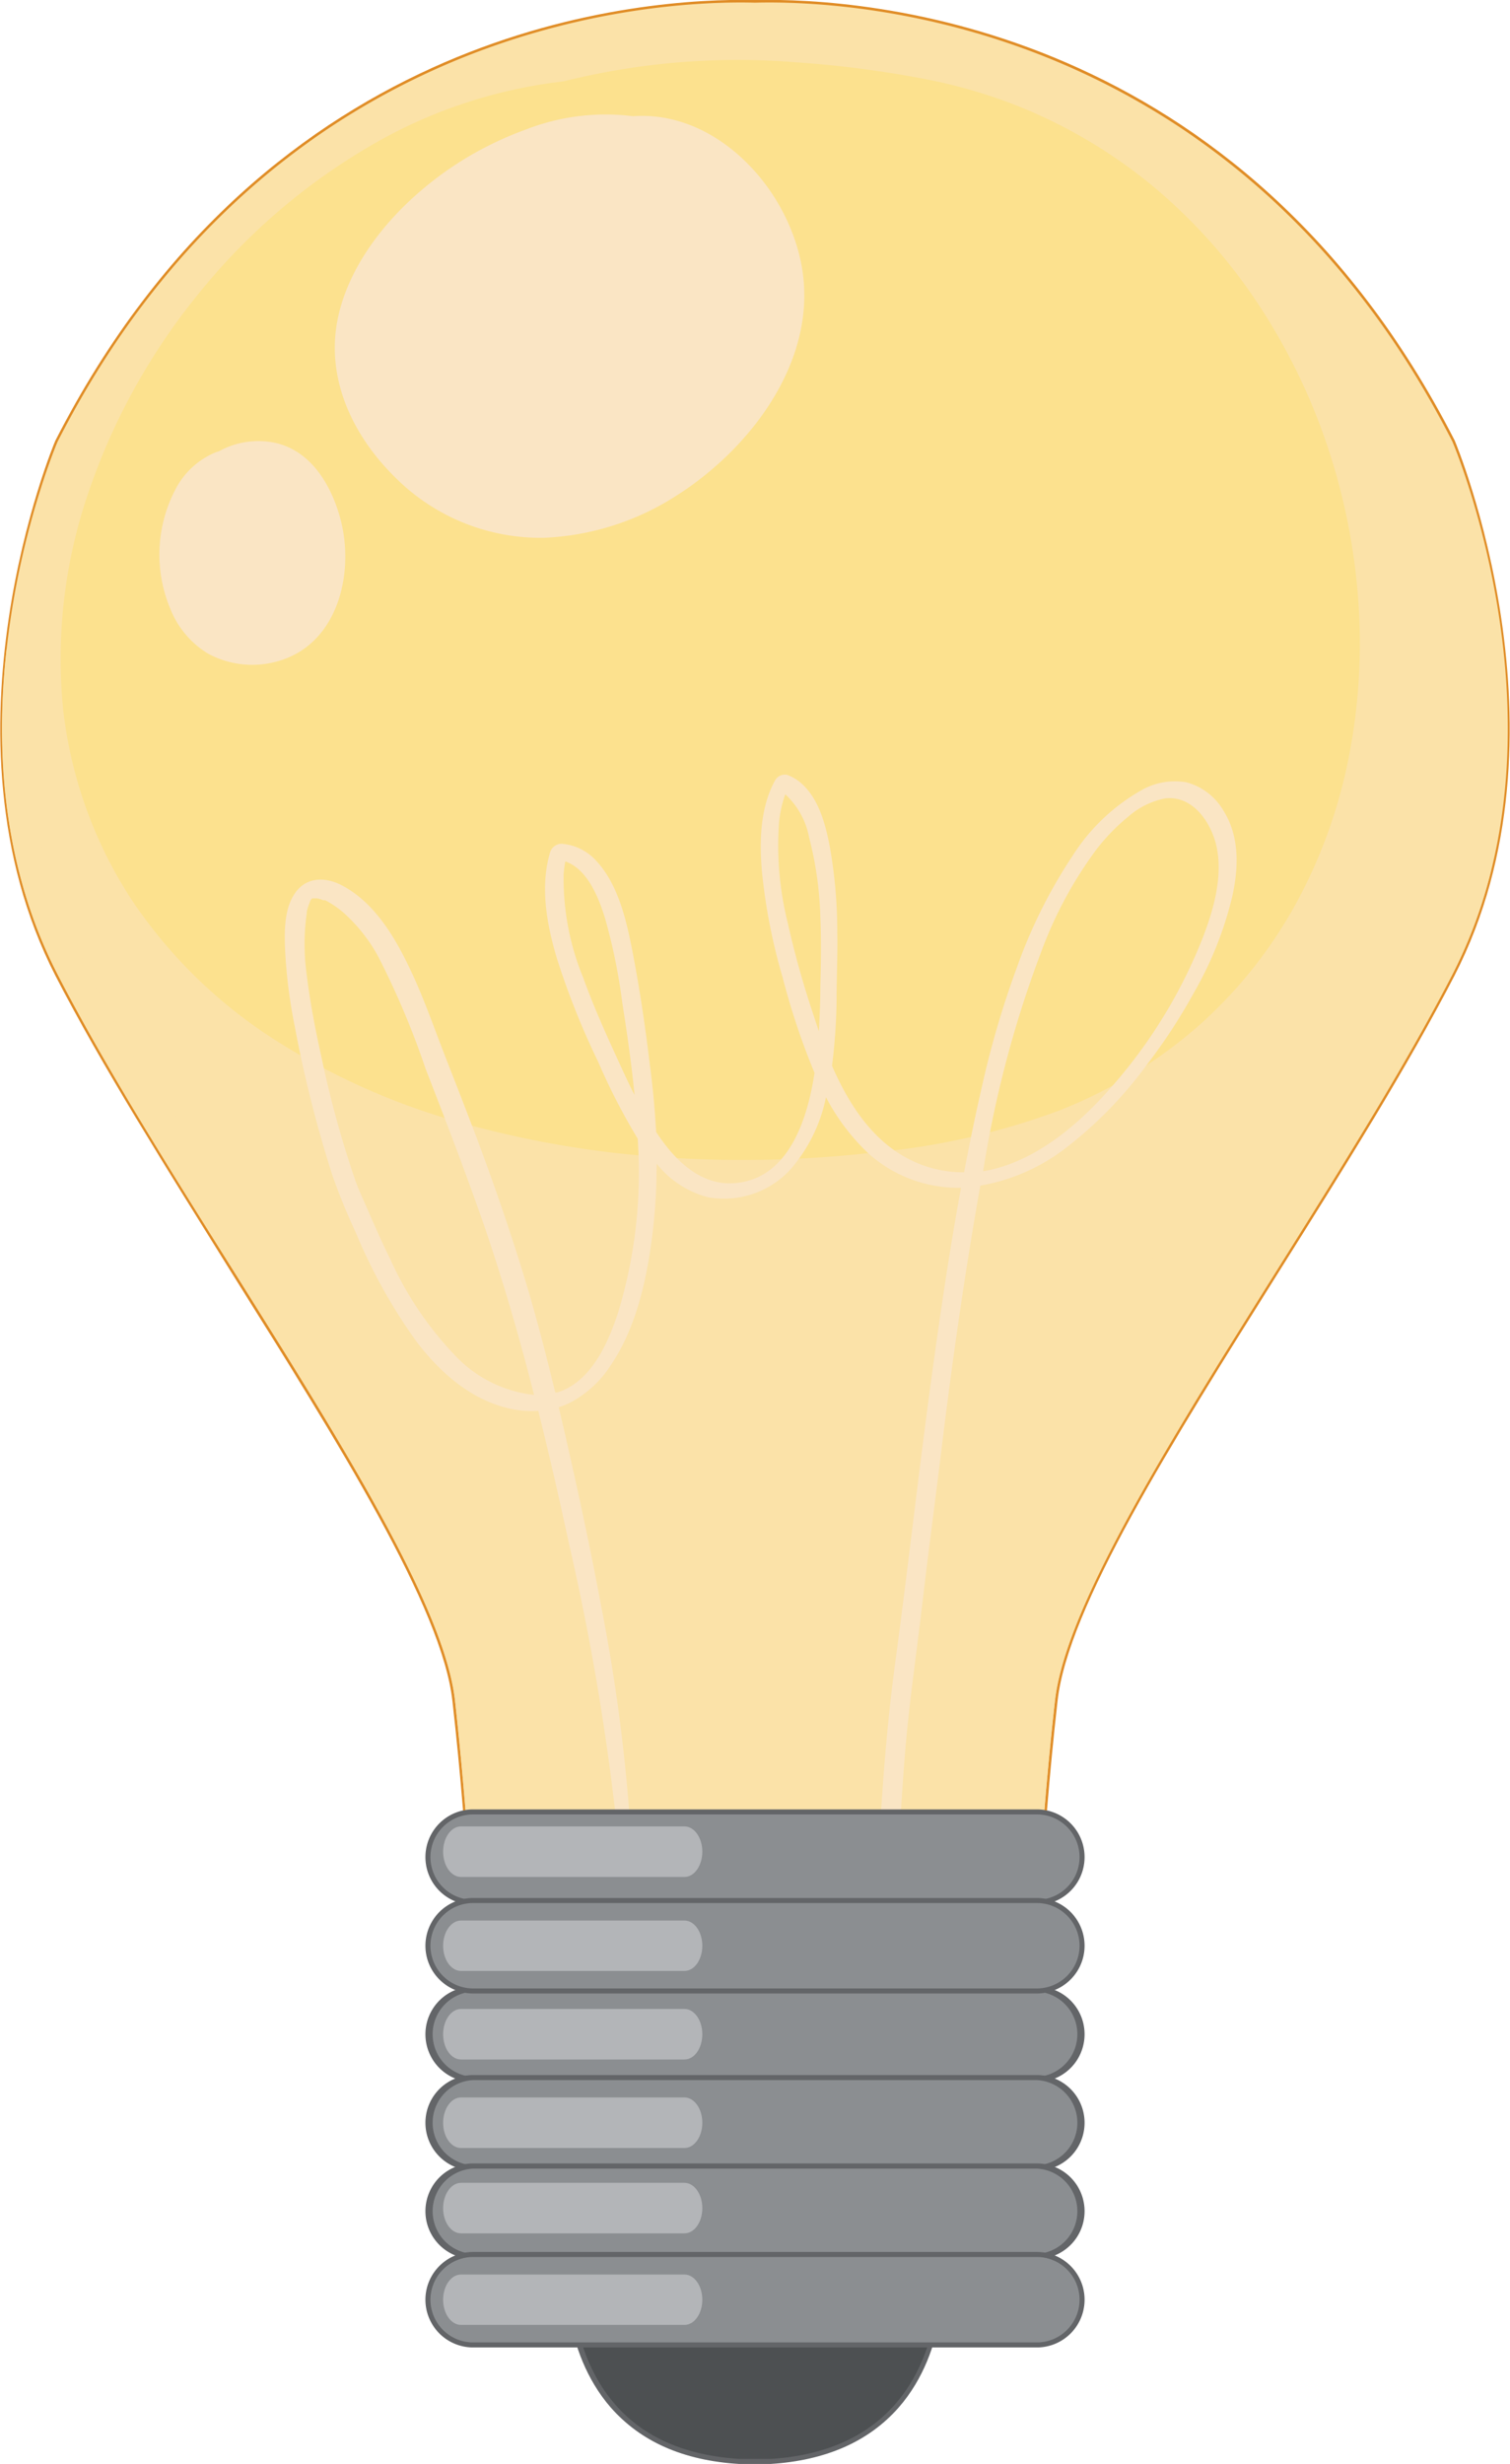 <svg xmlns="http://www.w3.org/2000/svg" viewBox="0 0 134.81 219.9"><defs><style>.cls-1{isolation:isolate;}.cls-2{fill:#fce18e;}.cls-3{fill:#e08d27;}.cls-4{fill:#fbe2a8;mix-blend-mode:multiply;}.cls-5,.cls-7{fill:#fae5c4;}.cls-5,.cls-6{mix-blend-mode:screen;}.cls-8{fill:#4d5052;}.cls-9{fill:#636568;}.cls-10{fill:#8b8e91;}.cls-11{fill:#b3b5b8;}</style></defs><g class="cls-1"><g id="Layer_2" data-name="Layer 2"><g id="Layer_1-2" data-name="Layer 1"><path class="cls-2" d="M129.67,39.42C110.54,1.93,76.55,0,67.4.24,58.26,0,24.27,1.93,5.14,39.42c0,0-11.13,25.92,0,47.54s34,51.47,35.48,64.81,1.9,25.35,1.9,25.35H92.29s.4-12,1.9-25.35,24.36-43.2,35.48-64.81S129.67,39.42,129.67,39.42Z"></path><path class="cls-3" d="M92.51,177.35H42.3v-.22c0-.12-.42-12.17-1.91-25.34-.93-8.3-10.09-22.87-19.78-38.31C15,104.47,9.1,95.15,4.94,87.06c-11-21.46-.12-47.47,0-47.73C24,2,57.58-.21,67.41,0c9.83-.21,43.41,2,62.46,39.31h0c.11.26,11,26.27,0,47.73-4.16,8.09-10,17.41-15.67,26.42-9.69,15.44-18.85,30-19.78,38.31C92.93,165,92.52,177,92.51,177.13Zm-49.77-.45H92.07c.06-1.7.52-13,1.9-25.16.94-8.4,10.13-23,19.85-38.5,5.65-9,11.5-18.31,15.65-26.38,10.89-21.16.22-46.81,0-47.34C110.53,2.41,77.18.25,67.41.47,57.63.24,24.28,2.41,5.34,39.52c-.11.25-10.95,26.07,0,47.34,4.15,8.07,10,17.38,15.65,26.38,9.72,15.48,18.91,30.1,19.85,38.5C42.22,164,42.68,175.2,42.74,176.9Z"></path><path class="cls-4" d="M129.67,39.42C110.54,1.93,76.55,0,67.4.24,58.26,0,24.27,1.93,5.14,39.42c0,0-11.13,25.92,0,47.54s34,51.47,35.48,64.81,1.9,25.35,1.9,25.35H92.29s.4-12,1.9-25.35,24.36-43.2,35.48-64.81S129.67,39.42,129.67,39.42Zm-9.25,28.15a45.62,45.62,0,0,1-4.63,12.91,40.83,40.83,0,0,1-8.56,10.87,42.35,42.35,0,0,1-12.67,7.76A64.22,64.22,0,0,1,78,102.86a103.32,103.32,0,0,1-18.53.44A87.79,87.79,0,0,1,41,100.15a61.22,61.22,0,0,1-16.49-7.37A43.6,43.6,0,0,1,12,80.67,39,39,0,0,1,5.63,63.23,45.7,45.7,0,0,1,7.94,43.82a57.25,57.25,0,0,1,9.74-17.55A55.78,55.78,0,0,1,32.85,13.14,44.12,44.12,0,0,1,50.31,7.26a64.33,64.33,0,0,1,20.74-1.7,95.59,95.59,0,0,1,11.57,1.5,46,46,0,0,1,7.47,2.1,45.25,45.25,0,0,1,12.6,7.26A48.36,48.36,0,0,1,112.24,27a54.17,54.17,0,0,1,6.25,12.76,55.77,55.77,0,0,1,2.78,13.89A52.73,52.73,0,0,1,120.42,67.57Z"></path><path class="cls-4" d="M132.34,79.6a68,68,0,0,1-11.47,18A74.13,74.13,0,0,1,104.6,111.3a77.18,77.18,0,0,1-19.78,8.78A75.28,75.28,0,0,1,63.14,123a61.75,61.75,0,0,1-23.24-4.7,60.34,60.34,0,0,1-19.41-13.2A67.58,67.58,0,0,1,6.55,83.7,82,82,0,0,1,.65,58.63l-.06-.69c-1,8.71-.45,19.3,4.55,29,11.12,21.61,34,51.47,35.48,64.81s1.9,25.35,1.9,25.35H92.29s.4-12,1.9-25.35,24.36-43.2,35.48-64.81a42.51,42.51,0,0,0,3.46-9.28C132.88,78.33,132.62,79,132.34,79.6Z"></path><path class="cls-5" d="M71.5,23.37c-1.42-6.88-7.66-13.52-15-13a19.6,19.6,0,0,0-9.6,1.21,30.08,30.08,0,0,0-11.19,7.18c-3.29,3.37-6,7.91-5.81,12.76s3,9.1,6.49,12.11A18.36,18.36,0,0,0,48.52,48a23.66,23.66,0,0,0,12-3.85C67.25,39.83,73.25,31.77,71.5,23.37Z"></path><path class="cls-5" d="M30.41,46.38c-.81-3.1-2.71-6.31-6.11-6.91a7.27,7.27,0,0,0-4.78.82,1.93,1.93,0,0,0-.34.11,7.1,7.1,0,0,0-3.56,3.36,12.51,12.51,0,0,0-.42,10.56,8.23,8.23,0,0,0,3.35,4,8.26,8.26,0,0,0,6,.76C30.09,57.71,31.69,51.31,30.41,46.38Z"></path><g class="cls-6"><path class="cls-7" d="M109.24,72.37a5.46,5.46,0,0,0-3.31-2.55,6,6,0,0,0-3.91.64,17.44,17.44,0,0,0-6.23,5.87,45.1,45.1,0,0,0-4.91,9.76,83.3,83.3,0,0,0-3.26,11.08c-.57,2.47-1.08,5-1.55,7.45a10.6,10.6,0,0,1-3.85-.69c-3.89-1.48-6.28-5-7.94-8.81a51.41,51.41,0,0,0,.41-6c0-2,.1-3.93.06-5.9a43.36,43.36,0,0,0-.68-7.72c-.39-2-1-4.35-2.67-5.71a3.89,3.89,0,0,0-1.14-.64,1,1,0,0,0-1.05.47c-1.37,2.49-1.42,5.48-1.18,8.25a51.83,51.83,0,0,0,1.85,9.39,63.61,63.61,0,0,0,2.84,8.49c-.64,4.24-2.39,9.63-7.34,9.85-2.52.12-4.55-1.56-6-3.45-.28-.36-.54-.74-.8-1.12C58.47,99,58.28,97,58,94.89c-.4-3.34-.9-6.71-1.54-10-.53-2.71-1.24-5.89-3.17-8a4.64,4.64,0,0,0-3.16-1.59,1.09,1.09,0,0,0-1,.71c-.94,3.09-.32,6.47.58,9.5a69.22,69.22,0,0,0,3.72,9.31,56,56,0,0,0,3.5,6.8,42.87,42.87,0,0,1-1.77,15.59c-.9,2.73-2.41,6.12-5.4,7.06l-.19,0c-.86-3.56-1.78-7.11-2.86-10.61-1.54-5-3.32-10-5.2-14.85-.81-2.11-1.65-4.21-2.45-6.32-.65-1.74-1.31-3.48-2.07-5.18-1.41-3.12-3.31-6.64-6.46-8.29-1.49-.78-3.2-.78-4.22.73-.91,1.34-.92,3.22-.87,4.78a45.92,45.92,0,0,0,.88,7.1,109.15,109.15,0,0,0,3.34,13.21,54.47,54.47,0,0,0,2.12,5.2,48.52,48.52,0,0,0,5.43,9.73c2.15,2.81,5,5.3,8.57,6a9.18,9.18,0,0,0,2.28.15c1,4,1.92,8.07,2.8,12.12a216.38,216.38,0,0,1,4.64,29.29c.17,2.35.29,4.69.33,7,0,.5.81.23.81-.18a157.6,157.6,0,0,0-2.92-30.56c-.93-5-2-10-3.14-15-.23-1-.46-2-.7-3a6.33,6.33,0,0,0,.94-.37,9.65,9.65,0,0,0,3.71-3.38c2.36-3.49,3.29-8,3.77-12.12a50.08,50.08,0,0,0,.32-5.87,8.67,8.67,0,0,0,4.59,3,8.06,8.06,0,0,0,7.41-2.54,14,14,0,0,0,3.12-6.39,19,19,0,0,0,3.77,5A12,12,0,0,0,85.8,106c-.94,5.13-1.72,10.3-2.43,15.46-1.24,8.89-2.22,17.82-3.42,26.72-.6,4.45-1,8.91-1.28,13.39-.26,4-.55,8-.62,12.05a11.12,11.12,0,0,1-.57,4.37c-.54,1.1,1,1.29,1.46.42a11.18,11.18,0,0,0,.87-4.4c.08-1.61,0-3.23.16-4.84.28-4.29.49-8.58.84-12.86s1-8.64,1.51-13,1.07-8.58,1.6-12.86c1-8.24,2.14-16.46,3.6-24.64a17.31,17.31,0,0,0,7.73-3.43,36.85,36.85,0,0,0,7.07-7.26,51.21,51.21,0,0,0,4.35-6.67A32,32,0,0,0,110,80.07C110.58,77.51,110.69,74.67,109.24,72.37ZM40.86,121.21a30.49,30.49,0,0,1-6-8.8c-.75-1.52-1.44-3.07-2.11-4.62-.34-.78-.71-1.56-1-2.36a92.47,92.47,0,0,1-3.07-11.18c-.53-2.39-1-4.8-1.29-7.22a19.54,19.54,0,0,1,0-5.56v-.1l.06-.26c.05-.16.1-.32.16-.47s.05-.12.07-.17l0-.06a1.3,1.3,0,0,0,.1-.15v0h0a.43.43,0,0,0,.1-.09h0l.07,0h.19l.15,0a2.25,2.25,0,0,1,.35.09l.22.08.11,0h.06a8.52,8.52,0,0,1,1.59,1.07,14.7,14.7,0,0,1,3.17,4A73.57,73.57,0,0,1,38,95.4c1.81,4.65,3.61,9.32,5.23,14,1.71,5,3.16,10,4.45,15.09A11.4,11.4,0,0,1,40.86,121.21ZM55.55,95.44c-1.23-2.69-2.47-5.37-3.47-8.15A23.22,23.22,0,0,1,50.32,78a10.4,10.4,0,0,1,.15-1.12c2,.69,3,3.29,3.55,5.08a51.3,51.3,0,0,1,1.54,7.57c.43,2.7.82,5.44,1.09,8.19C56.27,97,55.91,96.21,55.55,95.44ZM70.32,82.33a28.44,28.44,0,0,1-.77-8.91,10.06,10.06,0,0,1,.56-2.53,7,7,0,0,1,2.13,3.86,31.6,31.6,0,0,1,1,7.11c.09,2.06.06,4.11,0,6.17,0,1.34-.06,2.68-.13,4q-.28-.83-.54-1.62A81.54,81.54,0,0,1,70.32,82.33Zm37.1,1.26a45.12,45.12,0,0,1-8.71,14c-2.88,3.2-6.71,6.25-10.94,6.94a99.13,99.13,0,0,1,5.39-20.12,36.48,36.48,0,0,1,4.72-8.59,17.26,17.26,0,0,1,2.82-2.91,7.09,7.09,0,0,1,3.24-1.64c2.59-.38,4.32,2.29,4.72,4.52C109.13,78.37,108.35,81.15,107.42,83.59Z"></path><path class="cls-7" d="M28,80.11h0l-.09,0S27.93,80.17,28,80.11Z"></path></g><path class="cls-8" d="M84,202.44H50.78S49.57,218.67,66,219.67H68.8C85.24,218.67,84,202.44,84,202.44Z"></path><path class="cls-9" d="M66,219.9c-5-.3-8.81-2-11.48-5.05-4.46-5.12-4-12.36-4-12.43l0-.21H84.24l0,.21c0,.07.48,7.31-4,12.43-2.67,3.05-6.53,4.75-11.47,5.05ZM51,202.66c0,1.21,0,7.41,3.89,11.89,2.58,3,6.33,4.6,11.15,4.9H68.8c4.8-.3,8.55-1.94,11.13-4.9,3.92-4.48,3.93-10.68,3.89-11.89Z"></path><path class="cls-10" d="M92.57,169.79H42.24a4,4,0,0,1-4-4h0a4,4,0,0,1,4-4H92.57a4,4,0,0,1,4,4h0A4,4,0,0,1,92.57,169.79Z"></path><path class="cls-9" d="M92.57,170H42.24a4.26,4.26,0,0,1,0-8.52H92.57a4.26,4.26,0,1,1,0,8.52Zm-50.33-8.07a3.81,3.81,0,0,0,0,7.62H92.57a3.81,3.81,0,0,0,0-7.62Z"></path><path class="cls-10" d="M92.57,185.58H42.24a4,4,0,0,1-4-4h0a4,4,0,0,1,4-4H92.57a4,4,0,0,1,4,4h0A4,4,0,0,1,92.57,185.58Z"></path><path class="cls-9" d="M92.57,185.81H42.24a4.26,4.26,0,1,1,0-8.52H92.57a4.26,4.26,0,0,1,0,8.52Zm-50.33-8.07a3.81,3.81,0,0,0,0,7.61H92.57a3.81,3.81,0,0,0,0-7.61Z"></path><path class="cls-10" d="M92.57,177.68H42.24a4,4,0,0,1-4-4h0a4,4,0,0,1,4-4H92.57a4,4,0,0,1,4,4h0A4,4,0,0,1,92.57,177.68Z"></path><path class="cls-9" d="M92.57,177.91H42.24a4.26,4.26,0,0,1,0-8.52H92.57a4.26,4.26,0,0,1,0,8.52Zm-50.33-8.07a3.81,3.81,0,0,0,0,7.62H92.57a3.81,3.81,0,0,0,0-7.62Z"></path><path class="cls-10" d="M92.57,193.48H42.24a4,4,0,0,1-4-4h0a4,4,0,0,1,4-4H92.57a4,4,0,0,1,4,4h0A4,4,0,0,1,92.57,193.48Z"></path><path class="cls-9" d="M92.57,193.71H42.24a4.26,4.26,0,1,1,0-8.52H92.57a4.26,4.26,0,1,1,0,8.52Zm-50.33-8.07a3.81,3.81,0,0,0,0,7.61H92.57a3.81,3.81,0,0,0,0-7.61Z"></path><path class="cls-10" d="M92.57,201.38H42.24a4,4,0,0,1-4-4h0a4,4,0,0,1,4-4H92.57a4,4,0,0,1,4,4h0A4,4,0,0,1,92.57,201.38Z"></path><path class="cls-9" d="M92.57,201.6H42.24a4.26,4.26,0,0,1,0-8.52H92.57a4.26,4.26,0,1,1,0,8.52Zm-50.33-8.06a3.81,3.81,0,0,0,0,7.61H92.57a3.81,3.81,0,0,0,0-7.61Z"></path><path class="cls-10" d="M92.57,209.28H42.24a4,4,0,0,1-4-4h0a4,4,0,0,1,4-4H92.57a4,4,0,0,1,4,4h0A4,4,0,0,1,92.57,209.28Z"></path><path class="cls-9" d="M92.57,209.5H42.24a4.26,4.26,0,1,1,0-8.52H92.57a4.26,4.26,0,1,1,0,8.52Zm-50.33-8.07a3.81,3.81,0,0,0,0,7.62H92.57a3.81,3.81,0,0,0,0-7.62Z"></path><g class="cls-6"><path class="cls-11" d="M61.1,167.51H41.16c-.88,0-1.6-1-1.6-2.26h0c0-1.24.72-2.25,1.6-2.25H61.1c.88,0,1.6,1,1.6,2.25h0C62.7,166.49,62,167.51,61.1,167.51Z"></path></g><g class="cls-6"><path class="cls-11" d="M61.1,175.9H41.16c-.88,0-1.6-1-1.6-2.25h0c0-1.24.72-2.25,1.6-2.25H61.1c.88,0,1.6,1,1.6,2.25h0C62.7,174.89,62,175.9,61.1,175.9Z"></path></g><g class="cls-6"><path class="cls-11" d="M61.1,183.8H41.16c-.88,0-1.6-1-1.6-2.25h0c0-1.24.72-2.26,1.6-2.26H61.1c.88,0,1.6,1,1.6,2.26h0C62.7,182.79,62,183.8,61.1,183.8Z"></path></g><g class="cls-6"><path class="cls-11" d="M61.1,191.7H41.16c-.88,0-1.6-1-1.6-2.25h0c0-1.24.72-2.26,1.6-2.26H61.1c.88,0,1.6,1,1.6,2.26h0C62.7,190.68,62,191.7,61.1,191.7Z"></path></g><g class="cls-6"><path class="cls-11" d="M61.1,199.32H41.16c-.88,0-1.6-1-1.6-2.25h0c0-1.24.72-2.26,1.6-2.26H61.1c.88,0,1.6,1,1.6,2.26h0C62.7,198.31,62,199.32,61.1,199.32Z"></path></g><g class="cls-6"><path class="cls-11" d="M61.1,207.49H41.16c-.88,0-1.6-1-1.6-2.25h0c0-1.24.72-2.25,1.6-2.25H61.1c.88,0,1.6,1,1.6,2.25h0C62.7,206.48,62,207.49,61.1,207.49Z"></path></g></g></g></g></svg>